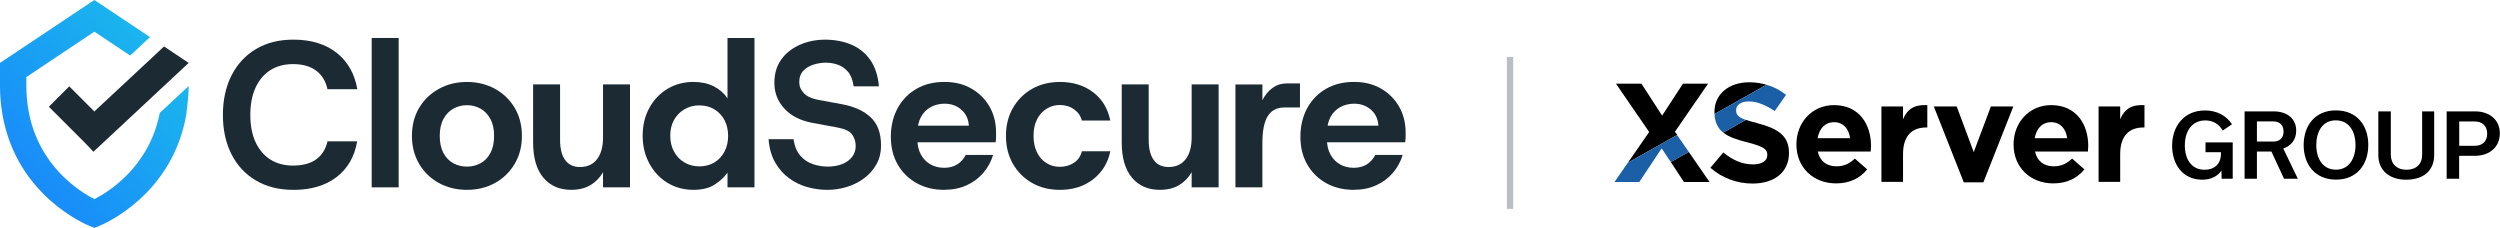 <svg width="395" height="36" viewBox="0 0 395 36" fill="none" xmlns="http://www.w3.org/2000/svg">
<path d="M46.363 29.997C44.07 29.997 42.084 29.499 40.413 28.503C38.742 27.508 37.458 26.122 36.56 24.34C35.662 22.558 35.218 20.5 35.218 18.158C35.218 15.816 35.667 13.754 36.56 11.963C37.458 10.172 38.742 8.773 40.413 7.768C42.084 6.764 44.07 6.262 46.363 6.262C49.141 6.262 51.407 6.951 53.167 8.328C54.926 9.706 56.024 11.63 56.46 14.096H51.74C51.478 12.852 50.887 11.879 49.972 11.177C49.052 10.479 47.83 10.128 46.301 10.128C44.901 10.128 43.701 10.452 42.697 11.097C41.693 11.741 40.915 12.665 40.368 13.865C39.822 15.065 39.551 16.5 39.551 18.158C39.551 19.816 39.822 21.247 40.368 22.438C40.915 23.628 41.693 24.548 42.697 25.193C43.701 25.837 44.906 26.162 46.301 26.162C47.83 26.162 49.047 25.833 49.958 25.179C50.865 24.522 51.46 23.575 51.745 22.326H56.433C56.02 24.753 54.931 26.637 53.171 27.983C51.411 29.326 49.145 30.001 46.367 30.001L46.363 29.997Z" fill="#1B2A33"/>
<path d="M58.727 29.601V5.999H62.988V29.601H58.727Z" fill="#1B2A33"/>
<path d="M73.773 29.996C72.133 29.996 70.658 29.636 69.347 28.916C68.036 28.196 66.996 27.192 66.231 25.899C65.467 24.61 65.085 23.135 65.085 21.473C65.085 19.811 65.467 18.309 66.231 17.029C66.996 15.749 68.04 14.749 69.364 14.029C70.684 13.309 72.155 12.949 73.773 12.949C75.39 12.949 76.888 13.309 78.199 14.029C79.51 14.749 80.55 15.749 81.314 17.029C82.079 18.309 82.461 19.788 82.461 21.473C82.461 23.157 82.079 24.61 81.314 25.899C80.55 27.188 79.51 28.192 78.199 28.916C76.888 29.636 75.413 29.996 73.773 29.996ZM73.773 26.325C74.559 26.325 75.279 26.143 75.937 25.783C76.595 25.423 77.11 24.881 77.492 24.161C77.874 23.441 78.066 22.544 78.066 21.473C78.066 20.402 77.87 19.504 77.475 18.784C77.079 18.064 76.564 17.522 75.919 17.162C75.275 16.802 74.559 16.62 73.773 16.62C72.986 16.62 72.297 16.802 71.644 17.162C70.987 17.522 70.462 18.064 70.071 18.784C69.675 19.504 69.48 20.402 69.48 21.473C69.48 22.544 69.671 23.441 70.053 24.161C70.435 24.881 70.955 25.423 71.609 25.783C72.266 26.143 72.986 26.325 73.773 26.325Z" fill="#1B2A33"/>
<path d="M90.261 29.996C88.403 29.996 86.932 29.356 85.853 28.076C84.773 26.797 84.231 24.934 84.231 22.486V13.34H88.492V22.095C88.492 23.495 88.759 24.561 89.296 25.29C89.83 26.023 90.612 26.388 91.638 26.388C92.798 26.388 93.692 25.979 94.327 25.157C94.963 24.335 95.278 23.197 95.278 21.73V13.336H99.54V29.596H95.278V27.205C94.798 28.059 94.14 28.734 93.309 29.236C92.478 29.738 91.461 29.992 90.261 29.992V29.996Z" fill="#1B2A33"/>
<path d="M109.569 29.996C108.04 29.996 106.667 29.623 105.454 28.881C104.241 28.139 103.286 27.116 102.588 25.814C101.89 24.512 101.539 23.055 101.539 21.437C101.539 19.82 101.89 18.34 102.588 17.06C103.286 15.78 104.241 14.776 105.454 14.043C106.667 13.309 108.04 12.945 109.569 12.945C110.791 12.945 111.858 13.176 112.764 13.634C113.671 14.091 114.4 14.727 114.946 15.536V5.999H119.208V29.601H114.946V27.272C114.444 27.992 113.76 28.627 112.898 29.174C112.036 29.721 110.925 29.992 109.569 29.992V29.996ZM110.489 26.29C111.387 26.29 112.178 26.081 112.867 25.668C113.555 25.254 114.089 24.681 114.471 23.948C114.853 23.215 115.044 22.393 115.044 21.473C115.044 20.553 114.853 19.704 114.471 18.98C114.089 18.255 113.551 17.691 112.867 17.273C112.178 16.86 111.387 16.651 110.489 16.651C109.591 16.651 108.827 16.86 108.129 17.273C107.432 17.686 106.885 18.251 106.49 18.962C106.094 19.673 105.899 20.5 105.899 21.437C105.899 22.375 106.094 23.215 106.49 23.944C106.885 24.677 107.427 25.25 108.129 25.663C108.827 26.076 109.614 26.285 110.489 26.285V26.29Z" fill="#1B2A33"/>
<path d="M130.713 29.996C129.642 29.996 128.585 29.849 127.532 29.552C126.483 29.258 125.519 28.787 124.648 28.143C123.772 27.499 123.048 26.668 122.466 25.65C121.888 24.632 121.541 23.415 121.435 21.993H125.367C125.541 23.108 125.91 23.983 126.465 24.614C127.025 25.25 127.687 25.69 128.465 25.943C129.238 26.197 130.011 26.321 130.776 26.321C131.629 26.321 132.389 26.188 133.055 25.93C133.722 25.668 134.246 25.29 134.629 24.797C135.011 24.303 135.202 23.73 135.202 23.077C135.202 22.424 135.015 21.793 134.646 21.259C134.273 20.726 133.478 20.348 132.251 20.131L128.349 19.411C126.47 19.06 124.999 18.313 123.941 17.166C122.879 16.02 122.35 14.66 122.35 13.087C122.35 11.643 122.71 10.421 123.43 9.416C124.15 8.412 125.123 7.634 126.35 7.088C127.572 6.541 128.918 6.266 130.38 6.266C131.842 6.266 133.286 6.528 134.513 7.052C135.735 7.577 136.731 8.381 137.495 9.461C138.259 10.541 138.717 11.936 138.872 13.643H134.873C134.74 12.66 134.451 11.9 134.002 11.363C133.553 10.825 133.02 10.452 132.398 10.23C131.776 10.012 131.136 9.901 130.482 9.901C129.869 9.901 129.238 9.998 128.58 10.194C127.923 10.39 127.376 10.714 126.941 11.163C126.501 11.612 126.283 12.216 126.283 12.98C126.283 13.638 126.527 14.22 127.021 14.736C127.514 15.251 128.305 15.602 129.398 15.802L133.002 16.46C134.926 16.811 136.437 17.491 137.544 18.509C138.646 19.526 139.201 21.006 139.201 22.953C139.201 24.112 138.957 25.121 138.464 25.983C137.97 26.845 137.322 27.579 136.513 28.178C135.704 28.778 134.797 29.232 133.793 29.538C132.789 29.845 131.762 29.996 130.713 29.996Z" fill="#1B2A33"/>
<path d="M149.205 29.996C147.543 29.996 146.081 29.64 144.814 28.929C143.548 28.218 142.552 27.236 141.832 25.978C141.112 24.721 140.752 23.263 140.752 21.601C140.752 19.939 141.108 18.419 141.819 17.108C142.53 15.797 143.517 14.775 144.788 14.042C146.054 13.309 147.529 12.944 149.214 12.944C150.898 12.944 152.253 13.295 153.475 13.993C154.697 14.691 155.657 15.642 156.346 16.846C157.035 18.05 157.377 19.415 157.377 20.943V21.663C157.377 21.925 157.355 22.201 157.31 22.481H143.837V19.859H153.08C153.013 18.81 152.622 17.97 151.898 17.335C151.178 16.699 150.294 16.384 149.24 16.384C148.454 16.384 147.734 16.557 147.076 16.908C146.418 17.259 145.903 17.779 145.521 18.464C145.139 19.152 144.947 20.032 144.947 21.103V22.023C144.947 22.943 145.134 23.739 145.503 24.414C145.876 25.094 146.378 25.609 147.009 25.969C147.645 26.329 148.365 26.512 149.174 26.512C149.982 26.512 150.702 26.325 151.271 25.956C151.84 25.583 152.275 25.094 152.582 24.481H156.91C156.604 25.507 156.097 26.441 155.386 27.285C154.675 28.125 153.795 28.787 152.747 29.267C151.698 29.747 150.516 29.987 149.205 29.987V29.996Z" fill="#1B2A33"/>
<path d="M167.464 29.996C165.802 29.996 164.336 29.632 163.056 28.898C161.776 28.165 160.772 27.161 160.039 25.881C159.305 24.601 158.941 23.135 158.941 21.473C158.941 19.811 159.305 18.34 160.039 17.064C160.772 15.784 161.776 14.78 163.056 14.047C164.336 13.314 165.802 12.949 167.464 12.949C169.54 12.949 171.291 13.491 172.708 14.571C174.13 15.651 175.037 17.144 175.428 19.046H170.935C170.739 18.304 170.322 17.709 169.691 17.26C169.055 16.811 168.304 16.589 167.429 16.589C166.687 16.589 165.998 16.784 165.362 17.18C164.727 17.575 164.225 18.131 163.856 18.851C163.483 19.571 163.3 20.446 163.3 21.473C163.3 22.499 163.487 23.352 163.856 24.095C164.225 24.837 164.731 25.401 165.362 25.783C165.998 26.165 166.687 26.357 167.429 26.357C168.304 26.357 169.055 26.143 169.691 25.716C170.326 25.29 170.739 24.686 170.935 23.899H175.428C175.055 25.734 174.152 27.21 172.721 28.325C171.291 29.441 169.535 29.996 167.46 29.996H167.464Z" fill="#1B2A33"/>
<path d="M183.263 29.996C181.405 29.996 179.934 29.356 178.854 28.076C177.775 26.797 177.232 24.934 177.232 22.486V13.34H181.494V22.095C181.494 23.495 181.761 24.561 182.298 25.29C182.832 26.023 183.614 26.388 184.64 26.388C185.8 26.388 186.694 25.979 187.329 25.157C187.964 24.335 188.28 23.197 188.28 21.73V13.336H192.542V29.596H188.28V27.205C187.8 28.059 187.142 28.734 186.311 29.236C185.48 29.738 184.463 29.992 183.263 29.992V29.996Z" fill="#1B2A33"/>
<path d="M195.199 29.601V13.341H199.461V15.834C199.874 15.003 200.412 14.354 201.065 13.883C201.723 13.412 202.474 13.177 203.327 13.177H205.394V16.981H202.901C202.114 16.981 201.465 17.19 200.95 17.603C200.434 18.016 200.061 18.643 199.817 19.469C199.577 20.3 199.457 21.327 199.457 22.553V29.601H195.195H195.199Z" fill="#1B2A33"/>
<path d="M213.916 29.996C212.254 29.996 210.792 29.64 209.525 28.929C208.259 28.218 207.263 27.236 206.543 25.978C205.823 24.721 205.463 23.263 205.463 21.601C205.463 19.939 205.819 18.419 206.53 17.108C207.241 15.797 208.227 14.775 209.498 14.042C210.765 13.309 212.24 12.944 213.925 12.944C215.609 12.944 216.964 13.295 218.186 13.993C219.408 14.691 220.368 15.642 221.057 16.846C221.746 18.05 222.088 19.415 222.088 20.943V21.663C222.088 21.925 222.066 22.201 222.021 22.481H208.547V19.859H217.791C217.724 18.81 217.333 17.97 216.609 17.335C215.884 16.699 215.004 16.384 213.951 16.384C213.165 16.384 212.445 16.557 211.787 16.908C211.129 17.259 210.614 17.779 210.232 18.464C209.85 19.152 209.658 20.032 209.658 21.103V22.023C209.658 22.943 209.845 23.739 210.214 24.414C210.587 25.094 211.089 25.609 211.72 25.969C212.356 26.329 213.076 26.512 213.885 26.512C214.693 26.512 215.413 26.325 215.982 25.956C216.551 25.583 216.986 25.094 217.293 24.481H221.621C221.315 25.507 220.808 26.441 220.097 27.285C219.386 28.125 218.506 28.787 217.457 29.267C216.409 29.747 215.227 29.987 213.916 29.987V29.996Z" fill="#1B2A33"/>
<path opacity="0.2" d="M14.794 23.944L14.749 23.984L13.519 22.664L14.794 23.944Z" fill="#1B2A33"/>
<path d="M14.794 23.944L14.749 23.984L13.519 22.664L14.794 23.944Z" fill="#1B2A33"/>
<path d="M29.809 9.941L25.645 13.821L18.131 20.834L14.793 23.944L13.518 22.664L13.505 22.651L7.719 16.865L10.941 13.643L14.905 17.612L22.788 10.261L25.917 7.342L29.809 9.941Z" fill="#1B2A33"/>
<path opacity="0.9" d="M25.246 17.842C23.57 26.37 17.158 30.321 14.914 31.463C12.625 30.299 6.07 26.25 4.506 17.473C4.279 16.22 4.164 14.909 4.164 13.572V12.172L14.909 5.004L20.571 8.777L23.699 5.857L14.905 0L0 9.941V13.572C0 15.154 0.138 16.718 0.409 18.211C2.68 30.992 13.674 35.507 14.14 35.693L14.909 36L15.683 35.693C16.149 35.507 27.139 30.992 29.414 18.211L29.428 18.122C29.445 18.002 29.814 15.225 29.814 13.585L25.246 17.842Z" fill="url(#paint0_linear_946_552)"/>
<rect x="238.088" y="9" width="1" height="24" fill="#1B2A33" fill-opacity="0.3"/>
<path d="M283.832 22.84V22.792C283.832 19.391 286.277 16.607 289.774 16.607C293.793 16.607 295.62 19.694 295.62 23.058C295.62 23.324 295.596 23.639 295.572 23.942H287.209C287.548 25.479 288.625 26.277 290.15 26.277C291.287 26.277 292.122 25.927 293.066 25.055L295.015 26.762C293.889 28.141 292.28 28.976 290.101 28.976C286.495 28.976 283.832 26.471 283.832 22.828V22.84ZM292.316 21.836C292.11 20.323 291.215 19.306 289.787 19.306C288.358 19.306 287.451 20.311 287.184 21.836H292.316Z" fill="black"/>
<path d="M297.266 16.824H300.679V18.846C301.369 17.2 302.494 16.51 304.516 16.607V20.141H304.334C302.071 20.141 300.679 21.496 300.679 24.34V28.733H297.266V16.824Z" fill="black"/>
<path d="M305.556 16.824H309.163L311.849 24.037L314.56 16.824H318.107L313.374 28.806H310.276L305.544 16.824H305.556Z" fill="black"/>
<path d="M318.143 22.84V22.792C318.143 19.391 320.588 16.607 324.086 16.607C328.104 16.607 329.943 19.694 329.943 23.058C329.943 23.324 329.919 23.639 329.895 23.942H321.532C321.871 25.479 322.948 26.277 324.473 26.277C325.61 26.277 326.446 25.927 327.39 25.055L329.338 26.762C328.213 28.141 326.603 28.976 324.424 28.976C320.818 28.976 318.143 26.471 318.143 22.828V22.84ZM326.615 21.836C326.409 20.323 325.514 19.306 324.086 19.306C322.657 19.306 321.75 20.311 321.483 21.836H326.615Z" fill="black"/>
<path d="M331.577 16.824H334.99V18.846C335.68 17.2 336.806 16.51 338.827 16.607V20.141H338.645C336.382 20.141 334.99 21.496 334.99 24.34V28.733H331.577V16.824Z" fill="black"/>
<path d="M276.376 13C273.169 13 270.882 14.864 270.882 17.684V17.732C270.882 17.829 270.882 17.914 270.894 18.011L279.112 13.387C278.265 13.145 277.357 13 276.376 13Z" fill="black"/>
<path d="M277.696 19.463C276.921 19.257 276.316 19.1 275.844 18.942L272.274 20.951C273.182 21.666 274.489 22.089 276.074 22.488C278.701 23.154 279.233 23.602 279.233 24.461V24.51C279.233 25.417 278.386 25.974 276.97 25.974C275.179 25.974 273.69 25.236 272.286 24.086L270.241 26.507C272.129 28.177 274.525 29 276.897 29C280.286 29 282.658 27.269 282.658 24.183V24.134C282.658 21.423 280.867 20.298 277.684 19.475L277.696 19.463Z" fill="black"/>
<path d="M266.065 28.757H270.107L266.828 24.001L263.983 25.599L266.065 28.757Z" fill="black"/>
<path d="M264.637 20.818L269.877 13.218H265.908L262.616 18.265L259.348 13.218H255.318L260.57 20.855L257.206 25.708L265 21.314L264.637 20.806V20.818Z" fill="black"/>
<path d="M279.112 13.388L270.894 18.011C270.955 19.378 271.439 20.286 272.274 20.952L275.844 18.943C274.658 18.531 274.307 18.156 274.307 17.43V17.382C274.307 16.631 274.997 16.026 276.328 16.026C277.333 16.026 278.361 16.365 279.402 16.934C279.741 17.115 280.068 17.321 280.407 17.551L281.762 15.602L282.198 14.985C281.29 14.259 280.249 13.714 279.1 13.4L279.112 13.388Z" fill="#1B5FA6"/>
<path d="M264.988 21.326L257.194 25.72L255.088 28.757H259.009L262.543 23.432L263.983 25.61L266.828 24.013L264.988 21.338V21.326Z" fill="#1B5FA6"/>
<path d="M352.769 22.5V28.237H351.014L350.989 26.978H350.965C350.433 27.765 349.44 28.394 347.964 28.394C344.902 28.394 343.195 26.01 343.195 23.008C343.195 20.007 345.023 17.453 348.387 17.453C350.3 17.453 351.74 18.276 352.66 19.632L351.195 20.624C350.578 19.607 349.682 19.026 348.436 19.026C346.33 19.026 345.204 20.721 345.204 22.96C345.204 25.199 346.282 26.821 348.327 26.821C349.864 26.821 350.905 25.901 350.905 24.34V24.049H348.472V22.5H352.793H352.769Z" fill="black"/>
<path d="M358.88 23.941H356.593V28.237H354.645V17.599H359.244C361.337 17.599 362.802 18.724 362.802 20.648C362.802 22.101 361.955 23.057 360.756 23.468L363.056 28.237H360.877L358.88 23.941ZM356.593 22.367H359.207C360.079 22.367 360.805 21.883 360.805 20.782C360.805 19.68 360.079 19.184 359.207 19.184H356.593V22.355V22.367Z" fill="black"/>
<path d="M369.072 17.441C372.424 17.441 374.191 19.862 374.191 22.9C374.191 25.938 372.436 28.382 369.096 28.382C365.756 28.382 363.977 25.962 363.977 22.924C363.977 19.886 365.731 17.441 369.072 17.441ZM369.084 26.809C371.166 26.809 372.17 25.006 372.17 22.912C372.17 20.818 371.19 19.015 369.06 19.015C366.93 19.015 365.974 20.818 365.974 22.912C365.974 25.006 366.954 26.809 369.084 26.809Z" fill="black"/>
<path d="M382.687 17.599H384.599V24.485C384.599 26.93 382.953 28.394 380.158 28.394C377.616 28.394 375.776 27.003 375.776 24.485V17.599H377.749V24.449C377.749 25.865 378.669 26.821 380.218 26.821C381.767 26.821 382.699 25.925 382.699 24.449V17.599H382.687Z" fill="black"/>
<path d="M391.111 17.599C393.229 17.599 394.972 18.845 394.972 21.072C394.972 23.299 393.265 24.618 391.062 24.618H388.545V28.237H386.572V17.599H391.099H391.111ZM391.05 23.033C392.103 23.033 392.975 22.428 392.975 21.12C392.975 19.813 392.103 19.196 391.05 19.196H388.557V23.033H391.05Z" fill="black"/>
<defs>
<linearGradient id="paint0_linear_946_552" x1="5.616" y1="28.607" x2="27.794" y2="8.678" gradientUnits="userSpaceOnUse">
<stop stop-color="#0080F9"/>
<stop offset="1" stop-color="#01B0EB"/>
</linearGradient>
</defs>
</svg>
